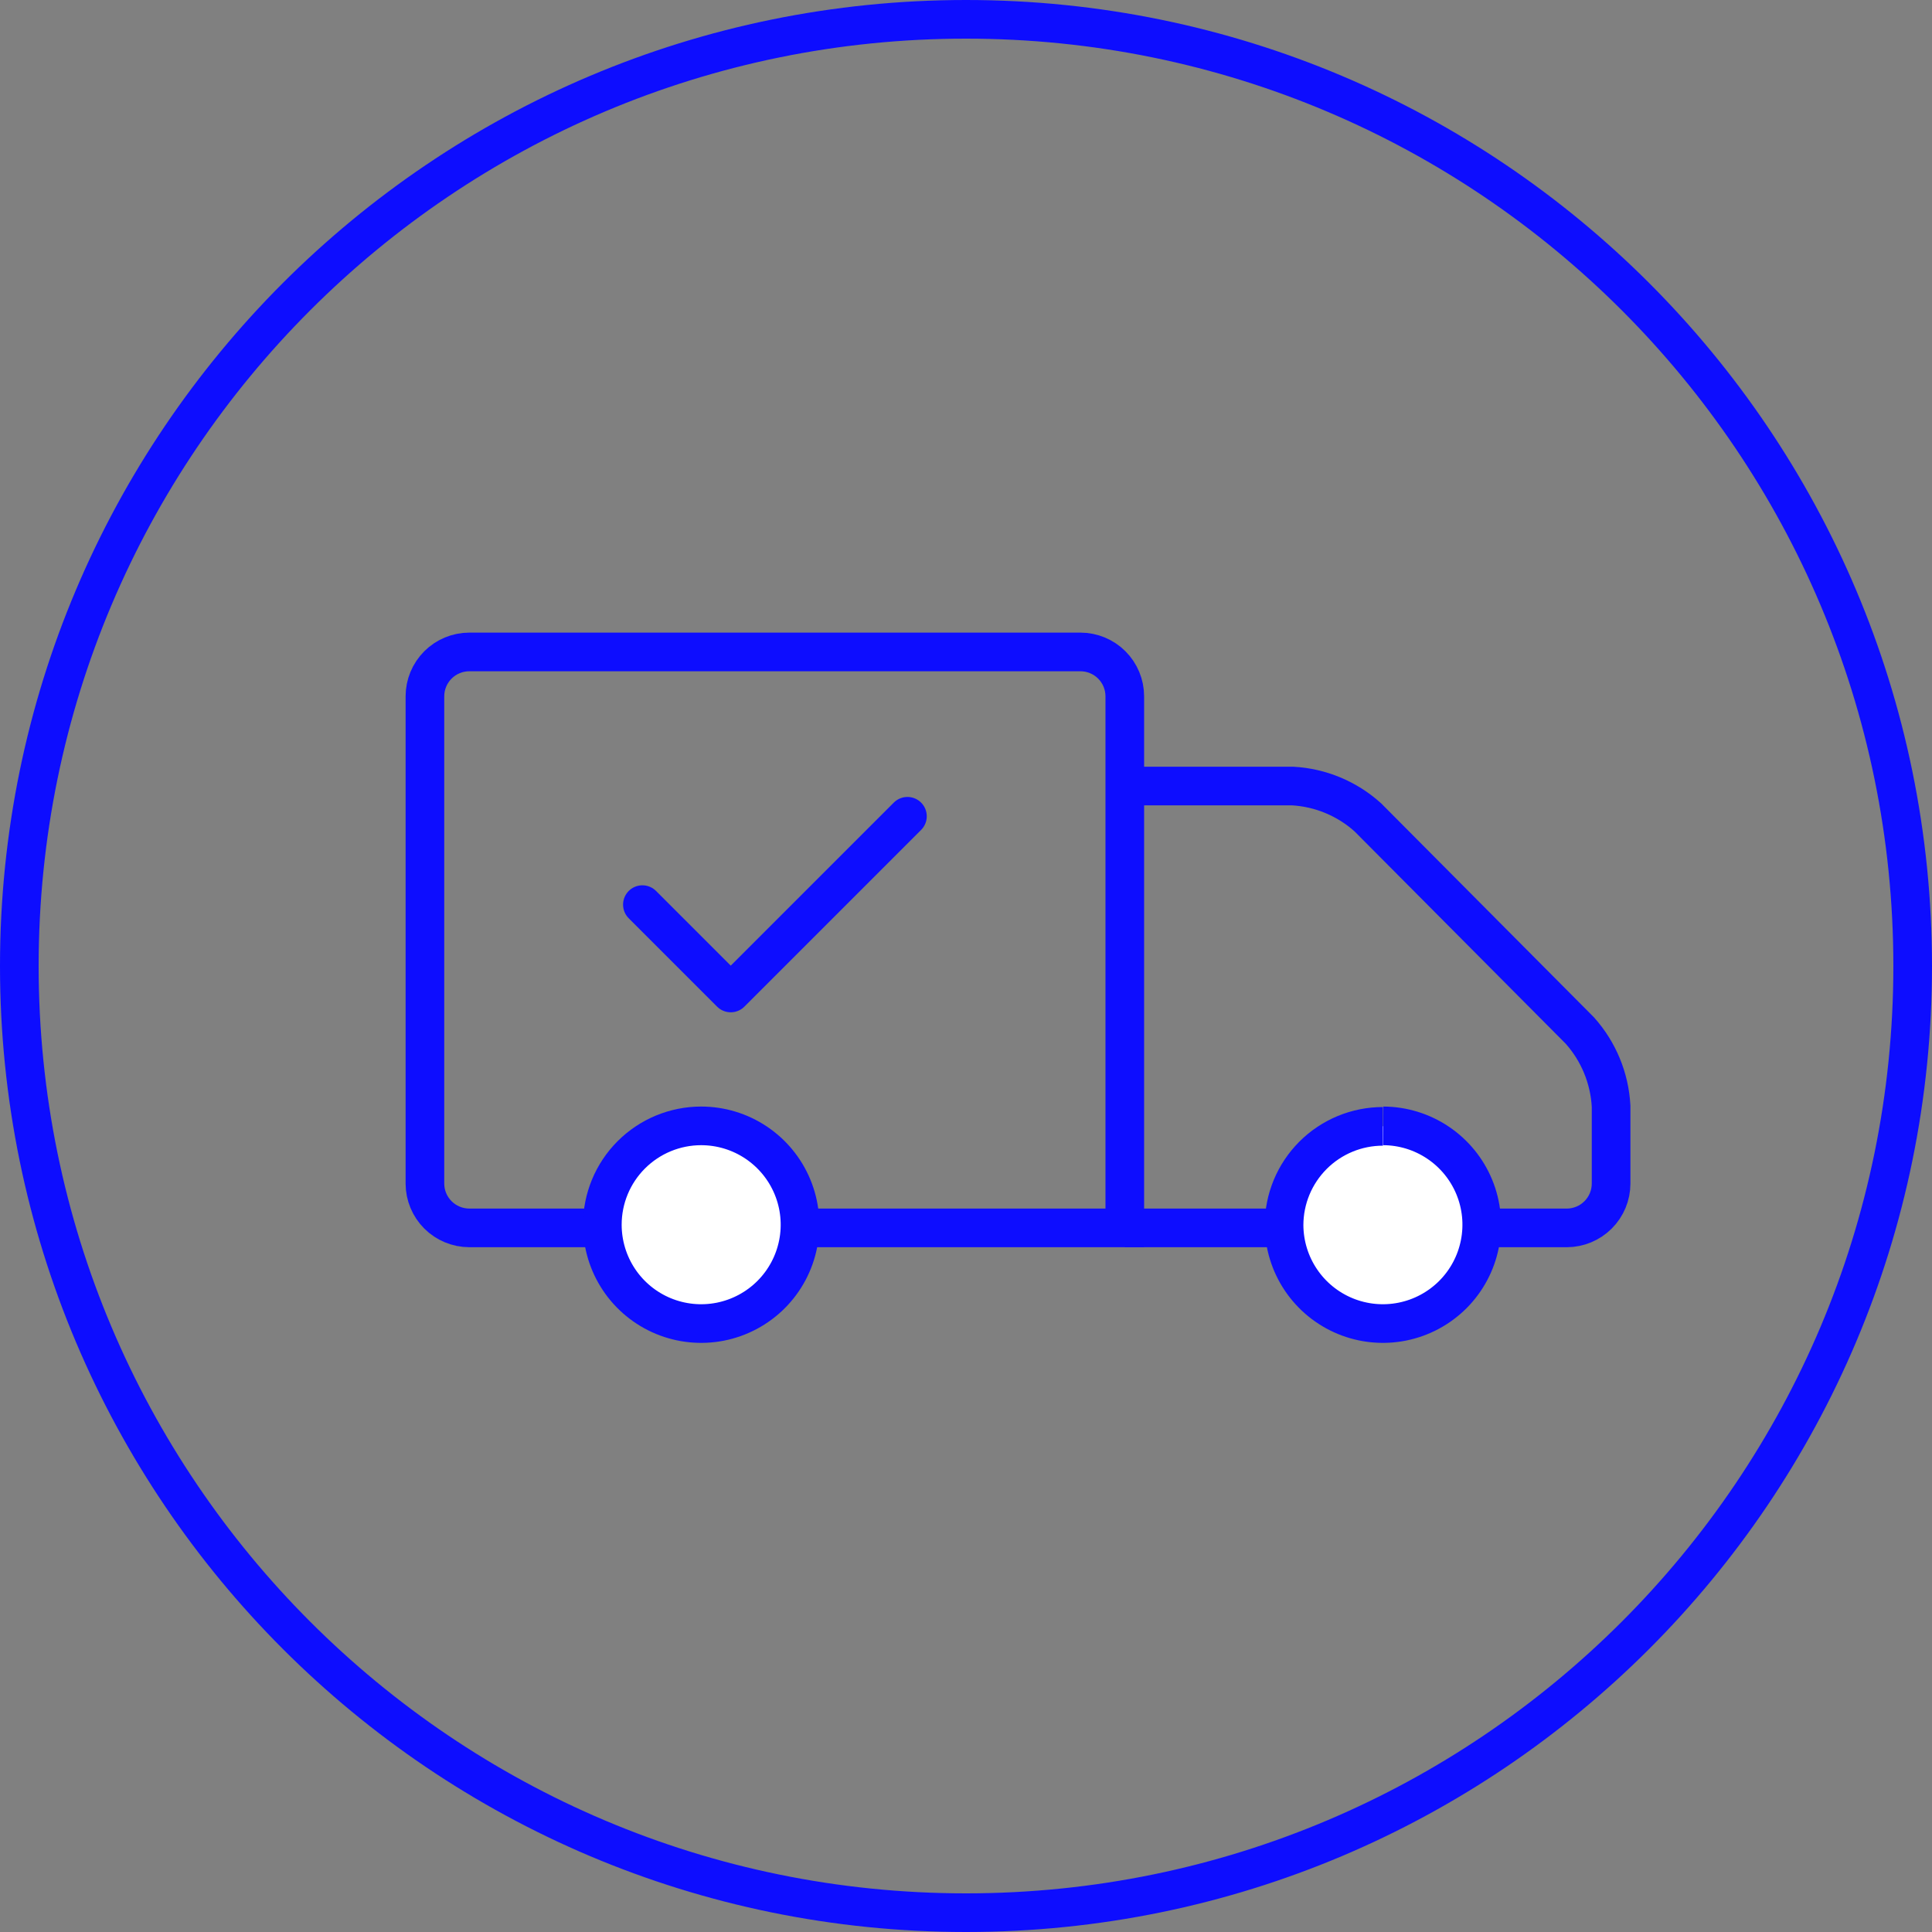 <?xml version="1.0" encoding="UTF-8"?> <svg xmlns="http://www.w3.org/2000/svg" width="100" height="100" viewBox="0 0 100 100" fill="none"><rect x="0" y="0" width="100" height="100" fill="#808080" stroke="none"/> <path d="M50 99C77.062 99 99 77.062 99 50C99 22.938 77.062 1 50 1C22.938 1 1 22.938 1 50C1 77.062 22.938 99 50 99Z" stroke="#0D0DFF" stroke-width="2" stroke-miterlimit="10"></path> <path d="M55.927 33.744H24.287C23.679 33.746 23.097 33.988 22.667 34.417C22.238 34.847 21.995 35.429 21.994 36.037V61.262C21.995 61.87 22.238 62.452 22.667 62.882C23.097 63.311 23.679 63.553 24.287 63.555H58.219V36.037C58.218 35.429 57.976 34.847 57.546 34.417C57.117 33.988 56.534 33.746 55.927 33.744V33.744Z" stroke="#0D0DFF" stroke-width="2" stroke-miterlimit="10"></path> <path d="M58.219 63.556H81.097C81.705 63.554 82.287 63.312 82.717 62.882C83.147 62.453 83.389 61.87 83.39 61.263V57.257C83.312 55.806 82.742 54.425 81.774 53.342L70.799 42.306C69.721 41.335 68.344 40.763 66.896 40.684H58.219" stroke="#0D0DFF" stroke-width="2" stroke-miterlimit="10"></path> <path d="M36.293 58.275C37.304 58.275 38.294 58.575 39.135 59.138C39.976 59.7 40.632 60.499 41.019 61.434C41.406 62.368 41.508 63.397 41.31 64.389C41.113 65.382 40.626 66.293 39.91 67.009C39.195 67.724 38.283 68.211 37.291 68.409C36.298 68.606 35.27 68.505 34.335 68.118C33.4 67.731 32.601 67.075 32.039 66.234C31.477 65.392 31.177 64.403 31.177 63.391C31.177 62.034 31.716 60.733 32.675 59.774C33.635 58.814 34.936 58.275 36.293 58.275" fill="white"></path> <path d="M36.293 58.275C37.304 58.275 38.294 58.575 39.135 59.138C39.976 59.7 40.632 60.499 41.019 61.434C41.406 62.368 41.508 63.397 41.31 64.389C41.113 65.382 40.626 66.293 39.91 67.009C39.195 67.724 38.283 68.211 37.291 68.409C36.298 68.606 35.27 68.505 34.335 68.118C33.4 67.731 32.601 67.075 32.039 66.234C31.477 65.392 31.177 64.403 31.177 63.391C31.177 62.034 31.716 60.733 32.675 59.774C33.635 58.814 34.936 58.275 36.293 58.275" stroke="#0D0DFF" stroke-width="2" stroke-miterlimit="10"></path> <path d="M71.598 58.275C72.608 58.279 73.594 58.581 74.432 59.145C75.271 59.708 75.924 60.507 76.309 61.441C76.694 62.374 76.794 63.401 76.596 64.391C76.399 65.382 75.913 66.292 75.199 67.007C74.485 67.721 73.576 68.209 72.585 68.407C71.595 68.606 70.568 68.507 69.634 68.123C68.7 67.739 67.9 67.087 67.336 66.249C66.772 65.412 66.468 64.426 66.463 63.416C66.463 62.059 67.002 60.758 67.962 59.798C68.921 58.839 70.222 58.3 71.579 58.3" fill="white"></path> <path d="M71.598 58.275C72.608 58.279 73.594 58.581 74.432 59.145C75.271 59.708 75.924 60.507 76.309 61.441C76.694 62.374 76.794 63.401 76.596 64.391C76.399 65.382 75.913 66.292 75.199 67.007C74.485 67.721 73.576 68.209 72.585 68.407C71.595 68.606 70.568 68.507 69.634 68.123C68.7 67.739 67.9 67.087 67.336 66.249C66.772 65.412 66.468 64.426 66.463 63.416C66.463 62.059 67.002 60.758 67.962 59.798C68.921 58.839 70.222 58.3 71.579 58.3" stroke="#0D0DFF" stroke-width="2" stroke-miterlimit="10"></path> <path d="M46.969 42.25L37.823 51.396L33.25 46.823" stroke="#0D0DFF" stroke-width="2" stroke-linecap="round" stroke-linejoin="round"></path> </svg> 